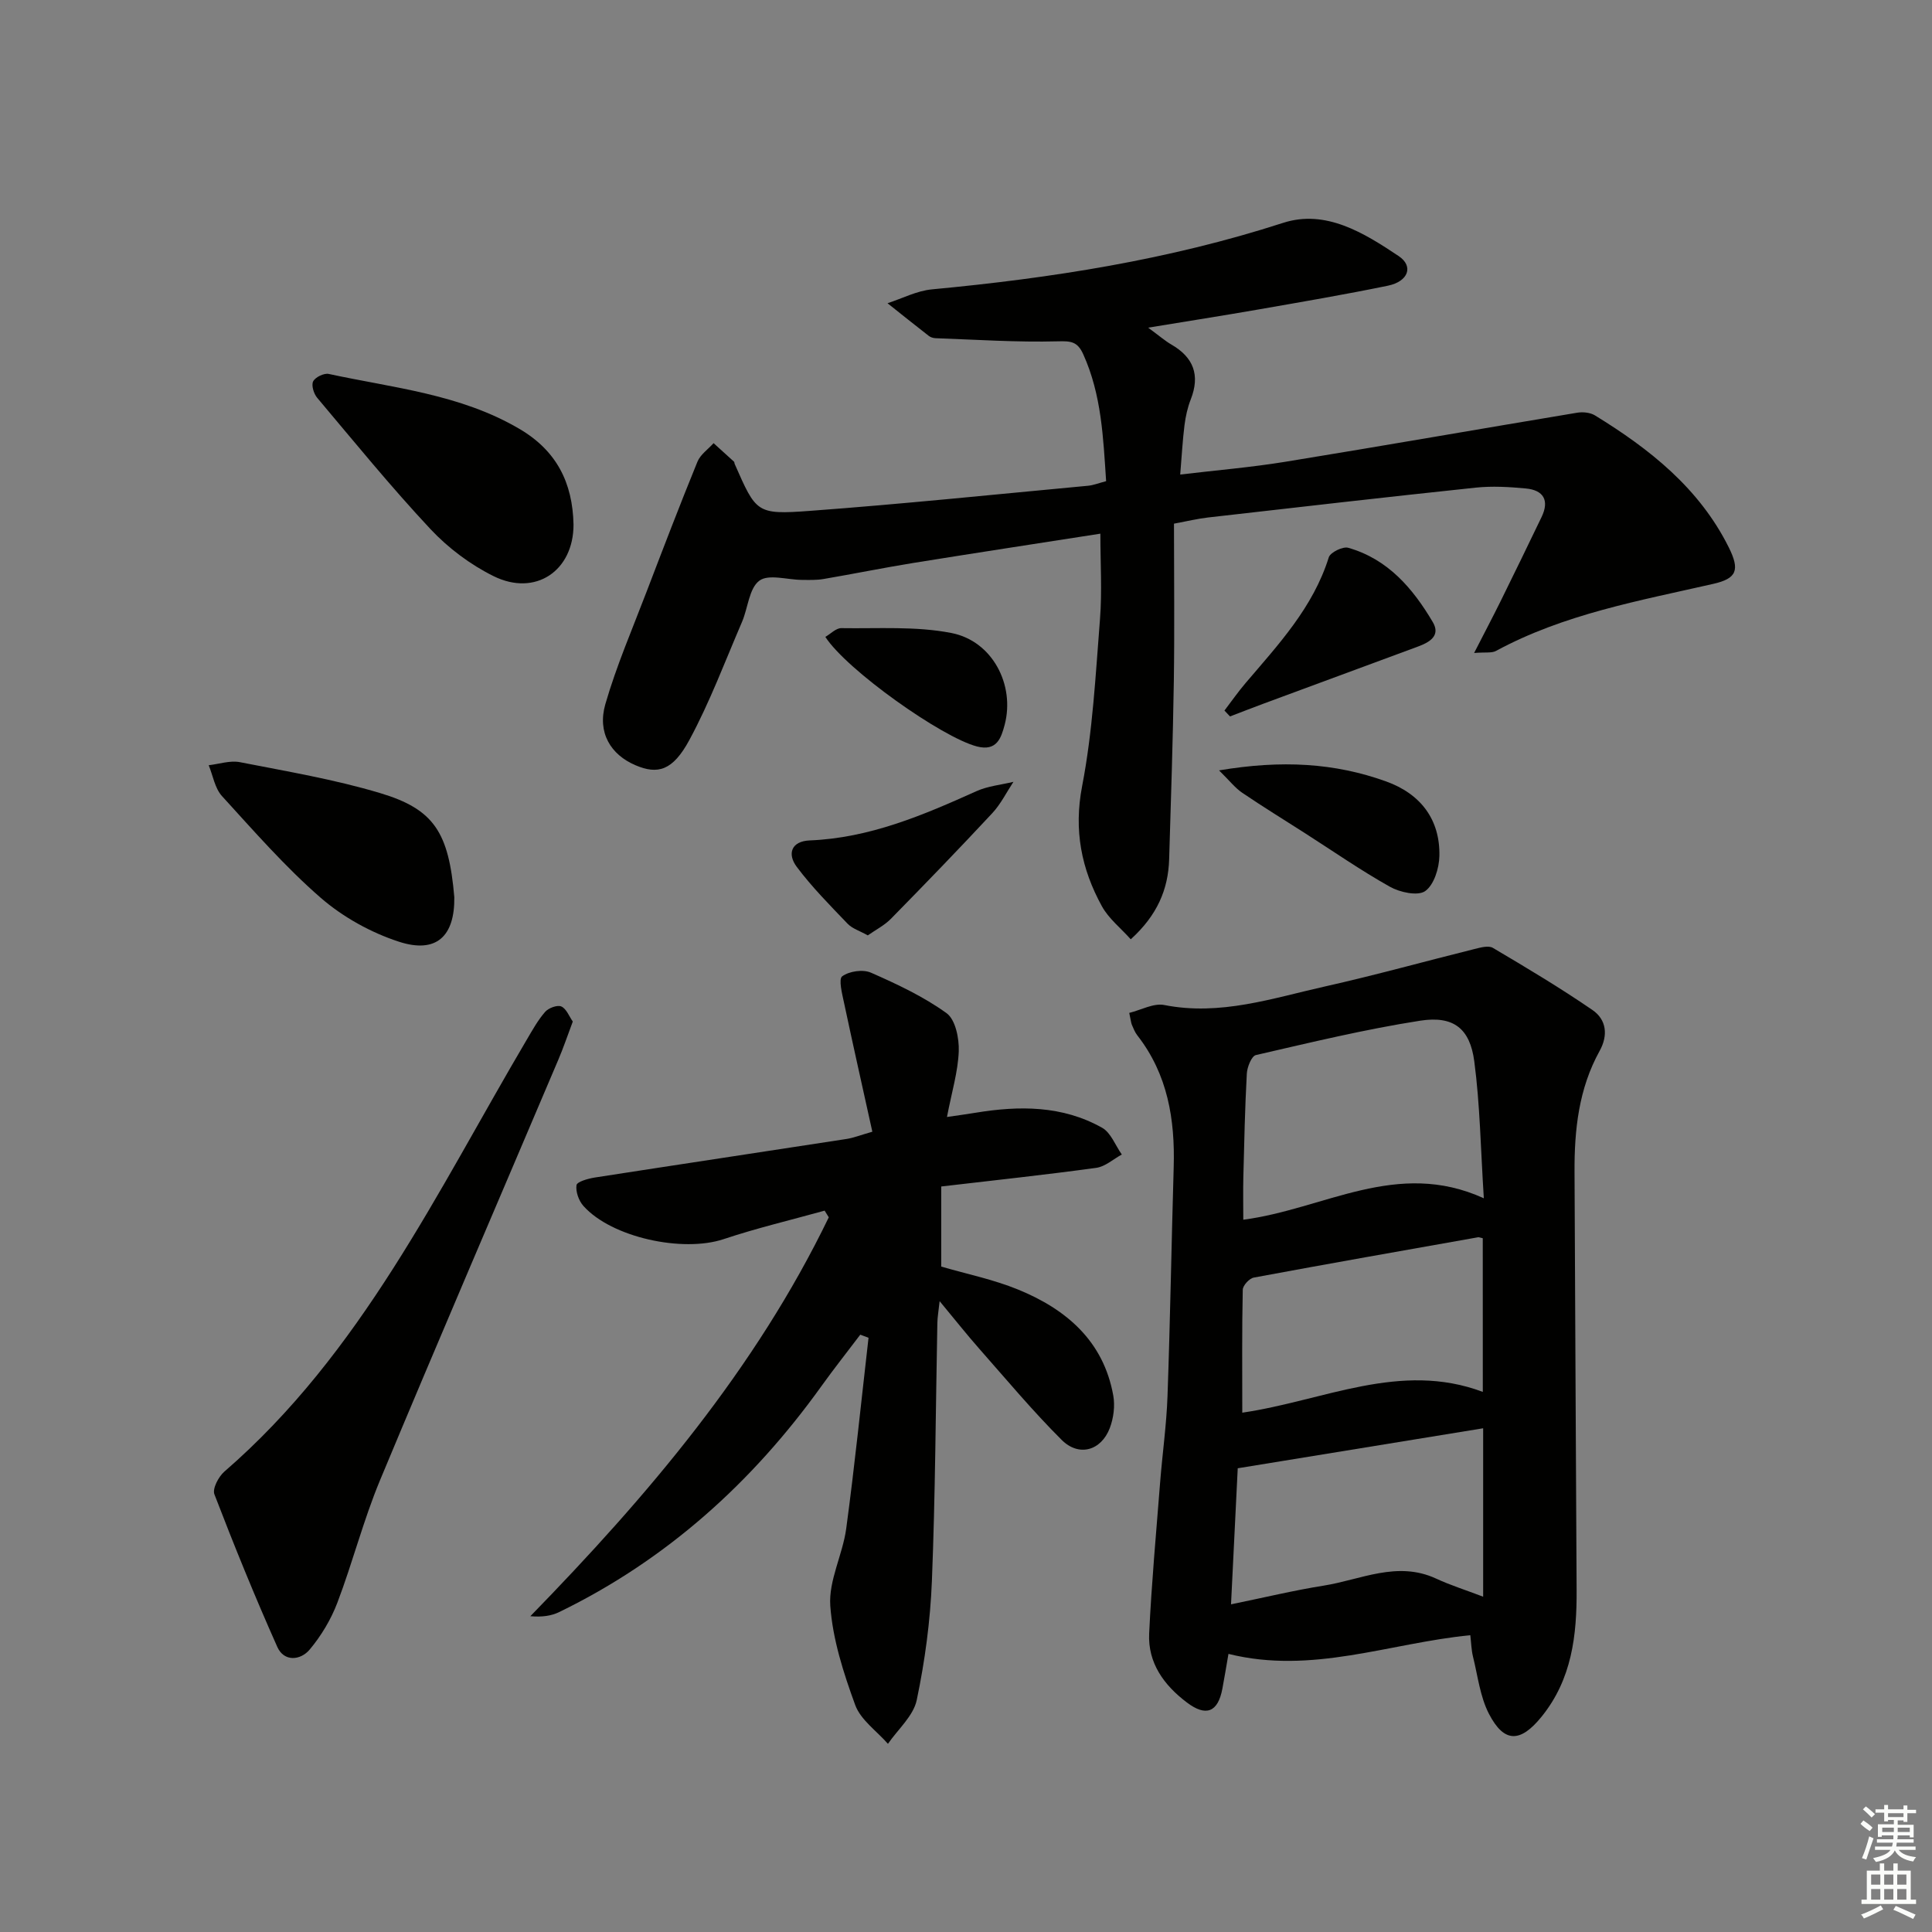 <svg enable-background="new 0 0 400 400" viewBox="0 0 400 400" xmlns="http://www.w3.org/2000/svg"><rect x="0" y="0" width="400" height="400" fill="#808080" stroke="none"/><g fill="#010100"><path d="m233.8 209.71c2.45-.6 5.04-2.07 7.26-1.63 11.58 2.29 22.39-1.41 33.33-3.86 10.35-2.32 20.57-5.17 30.86-7.73 1.25-.31 2.92-.79 3.84-.24 6.97 4.12 13.94 8.28 20.61 12.86 2.88 1.97 3.3 5.2 1.48 8.48-4.33 7.82-5.24 16.36-5.19 25.1.16 28.81.25 57.62.43 86.44.06 9.48-.98 18.55-7.26 26.3-4.35 5.37-7.73 5.51-10.89-.6-1.84-3.56-2.31-7.85-3.3-11.83-.34-1.39-.37-2.86-.56-4.45-16.81 1.65-32.76 8.18-50.07 3.87-.49 2.84-.85 5.05-1.27 7.26-.92 4.82-3.38 5.8-7.34 2.8-4.73-3.57-8.1-8.17-7.81-14.29.5-10.43 1.45-20.84 2.27-31.26.47-5.96 1.32-11.91 1.53-17.87.56-15.8.82-31.6 1.28-47.4.29-9.89-1.24-19.24-7.53-27.3-.5-.64-.81-1.45-1.14-2.21-.17-.45-.21-.96-.53-2.44zm73.41 38.38c-.66-10.31-.79-19.42-1.98-28.38-.9-6.78-4.3-9.45-11.17-8.39-11.44 1.78-22.74 4.52-34.04 7.12-.9.21-1.81 2.49-1.88 3.85-.39 7.14-.54 14.29-.72 21.43-.07 2.89-.01 5.78-.01 8.81 16.81-2.2 31.82-12.63 49.8-4.44zm-50.95 55.9c-.43 8.64-.89 18.05-1.39 28.17 6.9-1.41 12.99-2.89 19.17-3.87 7.69-1.22 15.23-5.19 23.29-1.46 2.95 1.37 6.08 2.35 9.74 3.75 0-12.11 0-23.5 0-34.87-16.8 2.74-33.41 5.45-50.81 8.28zm50.73-47.63c-.64-.14-.81-.23-.96-.2-15.49 2.75-30.99 5.47-46.45 8.35-.92.17-2.26 1.63-2.28 2.52-.18 8.28-.1 16.57-.1 25.45 16.83-2.46 32.73-10.73 49.8-4.3-.01-11.43-.01-21.68-.01-31.82z"/><path d="m237.71 67.84c2.4 1.76 3.53 2.75 4.8 3.49 4.62 2.66 5.99 6.35 4.02 11.37-.66 1.68-1.06 3.51-1.29 5.31-.39 3.1-.56 6.23-.89 10.24 7.46-.89 14.68-1.49 21.8-2.65 20.14-3.28 40.24-6.8 60.37-10.15 1.19-.2 2.72-.05 3.71.56 11.32 6.95 21.57 15.05 27.68 27.29 2.35 4.72 1.69 6.47-3.18 7.58-15.35 3.5-30.92 6.26-45.01 13.89-.89.48-2.18.23-4.52.42 2.1-4.1 3.82-7.36 5.46-10.67 2.87-5.81 5.7-11.64 8.51-17.48 1.66-3.46.39-5.57-3.28-5.91-3.43-.32-6.95-.53-10.36-.17-18.49 1.95-36.95 4.07-55.42 6.18-2.12.24-4.21.75-7.05 1.28 0 10.96.13 21.76-.03 32.56-.19 12.31-.6 24.61-.97 36.92-.19 6.27-2.49 11.62-7.95 16.57-2.07-2.32-4.57-4.28-5.98-6.85-4.24-7.73-5.85-15.7-4.09-24.85 2.19-11.35 2.79-23.02 3.7-34.58.45-5.73.08-11.53.08-17.7-12.62 1.97-25.67 3.96-38.71 6.06-6.22 1.01-12.41 2.27-18.62 3.33-1.46.25-2.99.19-4.48.18-3.01-.02-6.9-1.26-8.8.17-2.13 1.59-2.34 5.63-3.58 8.52-3.53 8.2-6.67 16.62-10.9 24.45-3.45 6.39-6.55 7.2-11.17 5.23-5.11-2.18-7.93-6.74-6.23-12.64 2.29-7.93 5.6-15.58 8.55-23.31 3.44-8.99 6.88-17.98 10.52-26.89.61-1.49 2.2-2.57 3.34-3.84 1.41 1.28 2.83 2.55 4.23 3.84.1.09.07.32.14.47 4.46 10.11 4.49 10.53 15.57 9.71 19.22-1.42 38.39-3.41 57.58-5.2 1.12-.1 2.21-.55 3.75-.95-.6-9.01-.94-17.87-4.73-26.26-1.2-2.66-2.54-2.77-5.31-2.69-8.42.22-16.85-.35-25.28-.65-.48-.02-1.03-.19-1.4-.48-2.87-2.23-5.7-4.5-8.54-6.76 3.06-.99 6.07-2.58 9.2-2.87 24.68-2.32 49-6.1 72.71-13.77 8.82-2.85 16.75 2.09 23.91 6.87 3.16 2.11 2.01 5.27-2.22 6.14-8.93 1.84-17.92 3.37-26.91 4.94-7.16 1.25-14.35 2.37-22.73 3.75z"/><path d="m170.73 250.65c-6.98 1.94-14.05 3.61-20.91 5.9-8.45 2.82-23.17-.32-29.02-6.86-.97-1.08-1.64-2.96-1.44-4.32.11-.71 2.38-1.35 3.75-1.57 17.38-2.7 34.78-5.31 52.16-7.99 1.44-.22 2.82-.78 5.34-1.5-1.99-9.02-3.98-17.84-5.86-26.69-.4-1.87-1.17-4.91-.38-5.49 1.45-1.06 4.3-1.48 5.95-.75 5.42 2.38 10.89 4.95 15.66 8.39 1.84 1.33 2.62 5.22 2.52 7.89-.16 4.25-1.46 8.47-2.44 13.6 2.27-.33 4.11-.58 5.93-.88 9.04-1.49 17.98-1.51 26.19 3.11 1.82 1.02 2.74 3.65 4.08 5.54-1.76.95-3.43 2.5-5.29 2.76-10.51 1.44-21.06 2.57-32.1 3.86v16.58c5.2 1.52 10.76 2.65 15.92 4.76 9.98 4.08 17.67 10.65 19.7 21.93.39 2.16.06 4.69-.72 6.75-1.79 4.68-6.39 6.01-9.96 2.45-5.99-5.97-11.43-12.49-17.04-18.85-2.62-2.97-5.08-6.09-8.23-9.88-.23 2.12-.45 3.32-.47 4.53-.35 17.8-.42 35.61-1.13 53.39-.33 8.26-1.44 16.58-3.14 24.67-.69 3.29-3.9 6.06-5.96 9.06-2.33-2.66-5.65-4.95-6.78-8.04-2.42-6.63-4.67-13.6-5.16-20.56-.36-5.21 2.57-10.57 3.3-15.96 1.77-13.14 3.11-26.34 4.62-39.51-.57-.21-1.14-.43-1.71-.64-2.69 3.56-5.46 7.05-8.06 10.68-14.32 19.95-32.06 35.94-54.25 46.74-1.66.81-3.59 1.08-6 .87 24.32-24.96 46.6-51.17 61.79-82.59-.28-.46-.57-.92-.86-1.38z"/><path d="m118.59 211.5c-1.11 2.95-1.95 5.46-2.99 7.89-12.32 29.03-24.8 57.99-36.93 87.1-3.43 8.24-5.65 16.99-8.83 25.35-1.32 3.47-3.34 6.84-5.72 9.68-1.89 2.26-5.31 2.59-6.7-.53-4.65-10.41-8.94-20.98-13.03-31.61-.45-1.16.85-3.64 2.05-4.69 28.38-24.56 44.07-57.98 62.6-89.4 1.18-2 2.32-4.07 3.83-5.8.7-.8 2.53-1.48 3.35-1.11 1.06.48 1.62 2.06 2.37 3.12z"/><path d="m118.74 108.59c.03 9.57-7.87 14.99-16.56 10.69-4.81-2.38-9.4-5.83-13.07-9.75-8.17-8.73-15.73-18.02-23.44-27.17-.71-.84-1.25-2.61-.83-3.41.45-.87 2.25-1.74 3.22-1.53 13.4 2.9 27.24 4.18 39.47 11.37 7.7 4.51 11.03 11.15 11.21 19.8z"/><path d="m94.06 185.75c.11 8.1-3.72 11.74-11.47 9.22-5.8-1.89-11.59-5.1-16.19-9.09-7.36-6.4-13.85-13.84-20.45-21.07-1.47-1.62-1.86-4.23-2.74-6.38 2.16-.24 4.42-1.03 6.46-.63 9.73 1.91 19.56 3.56 29.03 6.4 11.2 3.35 14.21 8.15 15.36 21.55z"/><path d="m252.39 159.5c12.98-2.18 23.92-1.55 34.57 2.28 7.22 2.59 11.21 7.95 11.05 15.43-.05 2.54-1.11 5.99-2.94 7.28-1.52 1.07-5.22.27-7.29-.89-6.06-3.4-11.8-7.39-17.66-11.14-4.32-2.77-8.7-5.45-12.95-8.34-1.45-.98-2.57-2.45-4.78-4.62z"/><path d="m253.51 147.11c1.46-1.91 2.83-3.88 4.39-5.71 6.79-7.97 13.97-15.64 17.21-26.01.32-1.03 2.9-2.29 4.01-1.98 8.2 2.32 13.39 8.39 17.52 15.38 1.67 2.82-.65 4.18-3.03 5.06-10.7 3.96-21.41 7.91-32.11 11.87-2.29.85-4.56 1.74-6.84 2.61-.39-.4-.77-.81-1.15-1.22z"/><path d="m179.67 193.66c-1.67-.93-3.21-1.4-4.18-2.41-3.65-3.81-7.39-7.58-10.54-11.79-1.97-2.63-1.18-5.3 2.71-5.46 12.38-.5 23.46-5.22 34.51-10.2 2.36-1.06 5.09-1.31 7.65-1.93-1.44 2.18-2.62 4.6-4.38 6.49-6.89 7.4-13.92 14.67-21 21.88-1.33 1.35-3.11 2.25-4.77 3.42z"/><path d="m170.88 131.86c1.11-.64 2.22-1.83 3.3-1.81 7.63.12 15.43-.44 22.82 1.01 8.51 1.67 13.18 10.8 11 19.02-.72 2.69-1.61 5.52-5.72 4.47-7.26-1.87-26.99-15.84-31.4-22.69z"/></g><path d="m385.2 377.6.6-.7c.6.4 1.3.9 1.9 1.5l-.6.7c-.8-.5-1.4-1-1.9-1.5zm.3 7.1c.6-1.4 1.1-2.9 1.5-4.5.3.1.6.3.9.4-.5 1.4-1 2.9-1.5 4.4zm.2-10.1.6-.6c.7.5 1.3 1.1 1.9 1.6l-.7.7c-.6-.6-1.2-1.2-1.8-1.7zm8.4-.8h.8v.9h1.8v.7h-1.8v1.8h-.8v-.3h-1.2v.9h3.3v2.6h-.8v-.4h-2.5c0 .3 0 .6-.1.8h3.4v.7h-3.5c0 .3-.1.6-.1.8h4v.7h-3.5c.7.9 1.9 1.3 3.6 1.5-.2.2-.4.5-.6.9-1.9-.3-3.2-1.1-3.8-2.3-.5 1.1-1.8 2-3.9 2.4-.2-.3-.4-.5-.6-.8 1.9-.4 3.1-.9 3.6-1.7h-3.2v-.7h3.5c.1-.2.1-.5.2-.8h-3.3v-.7h3.4c0-.2 0-.5 0-.8h-2.4v.3h-.8v-2.6h3.3v-.9h-1.2v.3h-.8v-1.8h-1.8v-.7h1.8v-.9h.8v.9h3.2zm-4.4 5.5h2.4c0-.3 0-.6 0-.9h-2.4zm1.2-3.1h3.2v-.8h-3.2zm4.4 2.2h-2.4v.9h2.5v-.9z" fill="#fbfcfa"/><path d="m389.2 385.8h.9v1.5h1.9v-1.5h.9v1.5h2.7v6h1.1v.9h-11.3v-.9h1.1v-6h2.7zm.2 8.7.5.8c-1.2.6-2.5 1.3-4 1.9-.2-.3-.3-.6-.6-.8 1.6-.6 3-1.3 4.1-1.9zm-2-4.3h1.9v-2.1h-1.9zm0 3.1h1.9v-2.2h-1.9zm2.7-3.1h1.9v-2.1h-1.9zm0 3.1h1.9v-2.2h-1.9zm2.4 1.3c1.4.6 2.7 1.2 4.1 1.8l-.5.9c-1.5-.7-2.8-1.4-4.1-1.9zm2.2-6.5h-1.9v2.1h1.9zm-1.9 5.2h1.9v-2.2h-1.9z" fill="#fbfcfa"/></svg>